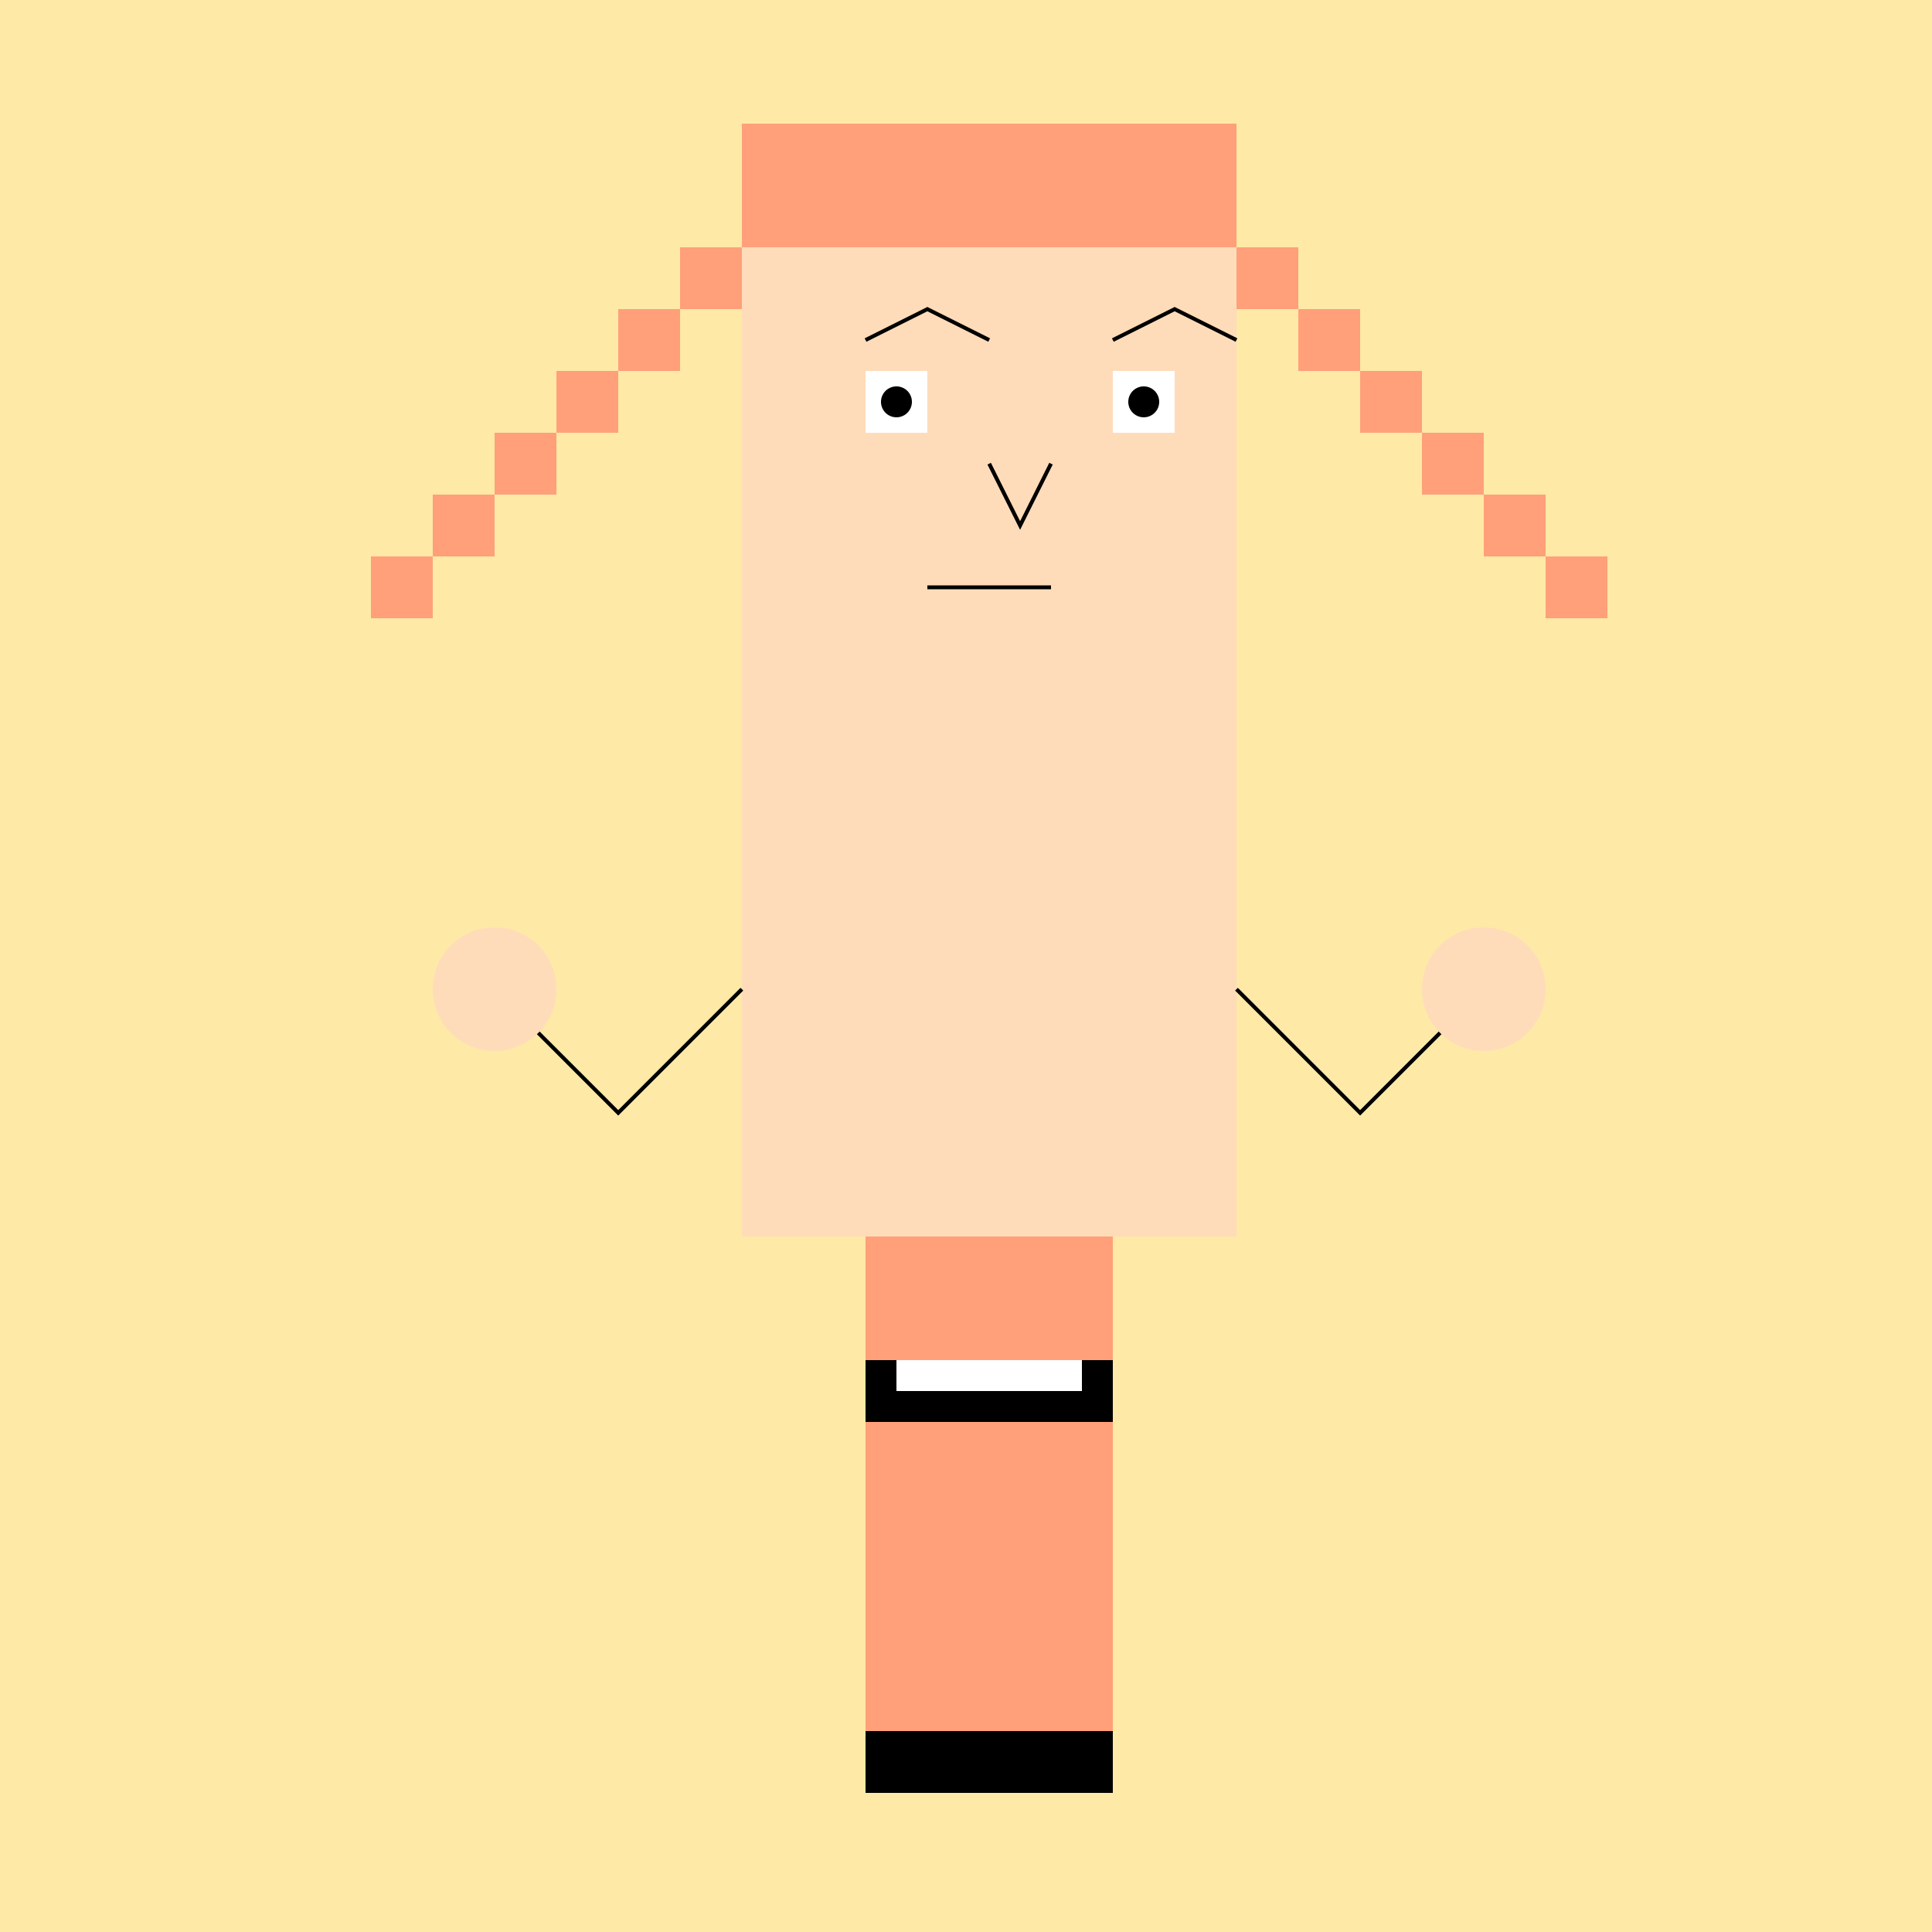 <!--

Generated by DrawGPT.
Free, open source, AI generated images in SVG, PNG, and HTML Canvas format.
https://drawgpt.ai

Created: 2023-09-26T07:54:10.913Z
Link: https://drawgpt.ai/prompt/36885/

-->
<svg xmlns="http://www.w3.org/2000/svg" xmlns:xlink="http://www.w3.org/1999/xlink" width="500" height="500"><defs/><g><rect fill="#FEE9A7" stroke="none" x="0" y="0" width="512" height="512"/><rect fill="#FFDCB9" stroke="none" x="192" y="64" width="128" height="128"/><rect fill="#FFFFFF" stroke="none" x="224" y="96" width="16" height="16"/><rect fill="#FFFFFF" stroke="none" x="288" y="96" width="16" height="16"/><path fill="#000000" stroke="none" paint-order="stroke fill markers" d=" M 236 104 A 4 4 0 1 1 236 103.996"/><path fill="#000000" stroke="none" paint-order="stroke fill markers" d=" M 300 104 A 4 4 0 1 1 300 103.996"/><path fill="none" stroke="#000000" paint-order="fill stroke markers" d=" M 224 88 L 240 80 L 256 88" stroke-miterlimit="10" stroke-dasharray=""/><path fill="none" stroke="#000000" paint-order="fill stroke markers" d=" M 288 88 L 304 80 L 320 88" stroke-miterlimit="10" stroke-dasharray=""/><path fill="none" stroke="#000000" paint-order="fill stroke markers" d=" M 256 120 L 264 136 L 272 120" stroke-miterlimit="10" stroke-dasharray=""/><path fill="none" stroke="#000000" paint-order="fill stroke markers" d=" M 240 152 L 272 152" stroke-miterlimit="10" stroke-dasharray=""/><rect fill="#FFA07A" stroke="none" x="192" y="32" width="128" height="32"/><rect fill="#FFA07A" stroke="none" x="176" y="64" width="16" height="16"/><rect fill="#FFA07A" stroke="none" x="320" y="64" width="16" height="16"/><rect fill="#FFA07A" stroke="none" x="160" y="80" width="16" height="16"/><rect fill="#FFA07A" stroke="none" x="336" y="80" width="16" height="16"/><rect fill="#FFA07A" stroke="none" x="144" y="96" width="16" height="16"/><rect fill="#FFA07A" stroke="none" x="352" y="96" width="16" height="16"/><rect fill="#FFA07A" stroke="none" x="128" y="112" width="16" height="16"/><rect fill="#FFA07A" stroke="none" x="368" y="112" width="16" height="16"/><rect fill="#FFA07A" stroke="none" x="112" y="128" width="16" height="16"/><rect fill="#FFA07A" stroke="none" x="384" y="128" width="16" height="16"/><rect fill="#FFA07A" stroke="none" x="96" y="144" width="16" height="16"/><rect fill="#FFA07A" stroke="none" x="400" y="144" width="16" height="16"/><rect fill="#FFDCB9" stroke="none" x="192" y="192" width="128" height="128"/><path fill="none" stroke="#000000" paint-order="fill stroke markers" d=" M 192 256 L 160 288 L 128 256" stroke-miterlimit="10" stroke-dasharray=""/><path fill="none" stroke="#000000" paint-order="fill stroke markers" d=" M 320 256 L 352 288 L 384 256" stroke-miterlimit="10" stroke-dasharray=""/><path fill="#FFDCB9" stroke="none" paint-order="stroke fill markers" d=" M 144 256 A 16 16 0 1 1 144 255.984"/><path fill="#FFDCB9" stroke="none" paint-order="stroke fill markers" d=" M 400 256 A 16 16 0 1 1 400 255.984"/><rect fill="#FFA07A" stroke="none" x="224" y="320" width="64" height="128"/><rect fill="#000000" stroke="none" x="224" y="448" width="32" height="16"/><rect fill="#000000" stroke="none" x="256" y="448" width="32" height="16"/><rect fill="#000000" stroke="none" x="224" y="352" width="64" height="16"/><rect fill="#FFFFFF" stroke="none" x="232" y="352" width="48" height="8"/></g></svg>